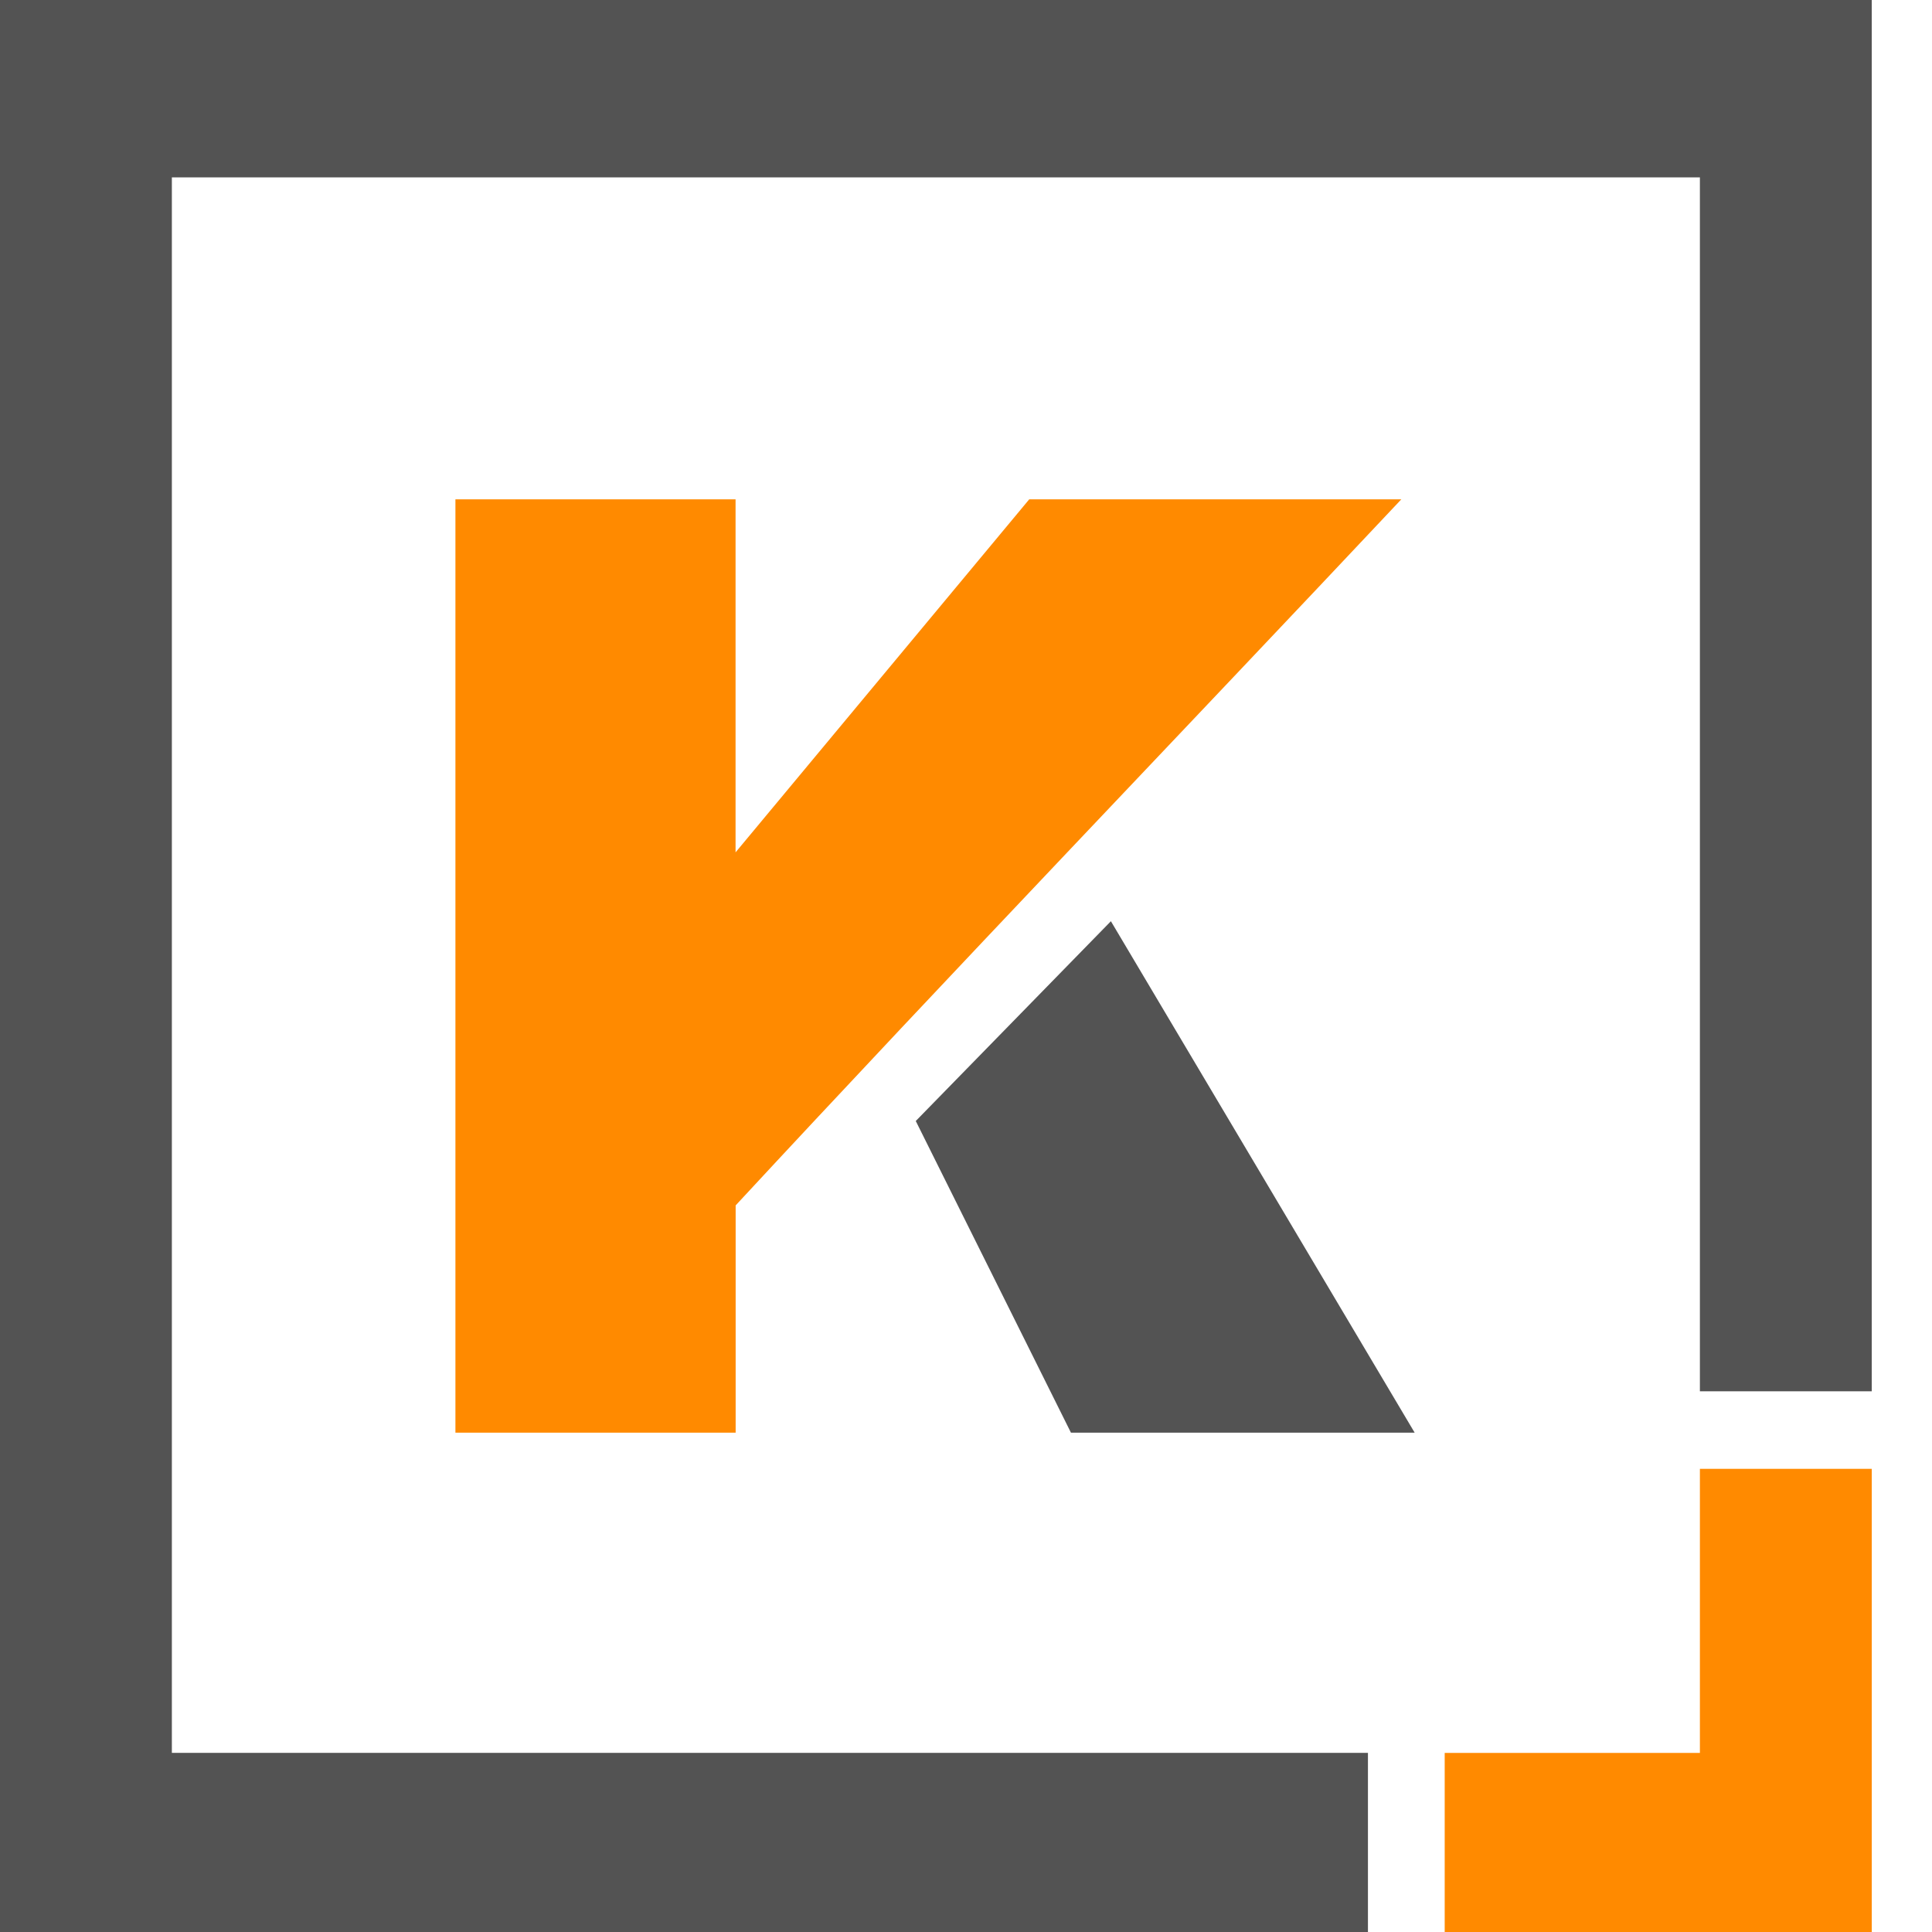 <svg viewBox="0 0 22 22" fill="none" xmlns="http://www.w3.org/2000/svg"><path fill-rule="evenodd" clip-rule="evenodd" d="M16.109 16.314L12.65 10.49l-2.222 2.275 1.767 3.549h3.913zM1.957 19.96V2.02h17.4v13.823h1.957V0H0v22h15.577v-2.04H1.957z" fill="#535353"/><path fill-rule="evenodd" clip-rule="evenodd" d="M15.957 5.686H11.72l-3.344 4.02v-4.02h-3.19v10.628h3.191v-2.588c2.508-2.706 5.053-5.353 7.58-8.04zm5.357 11.04h-1.957v3.235h-2.906V22h4.863v-5.274z" fill="#FF8A00"/></svg>